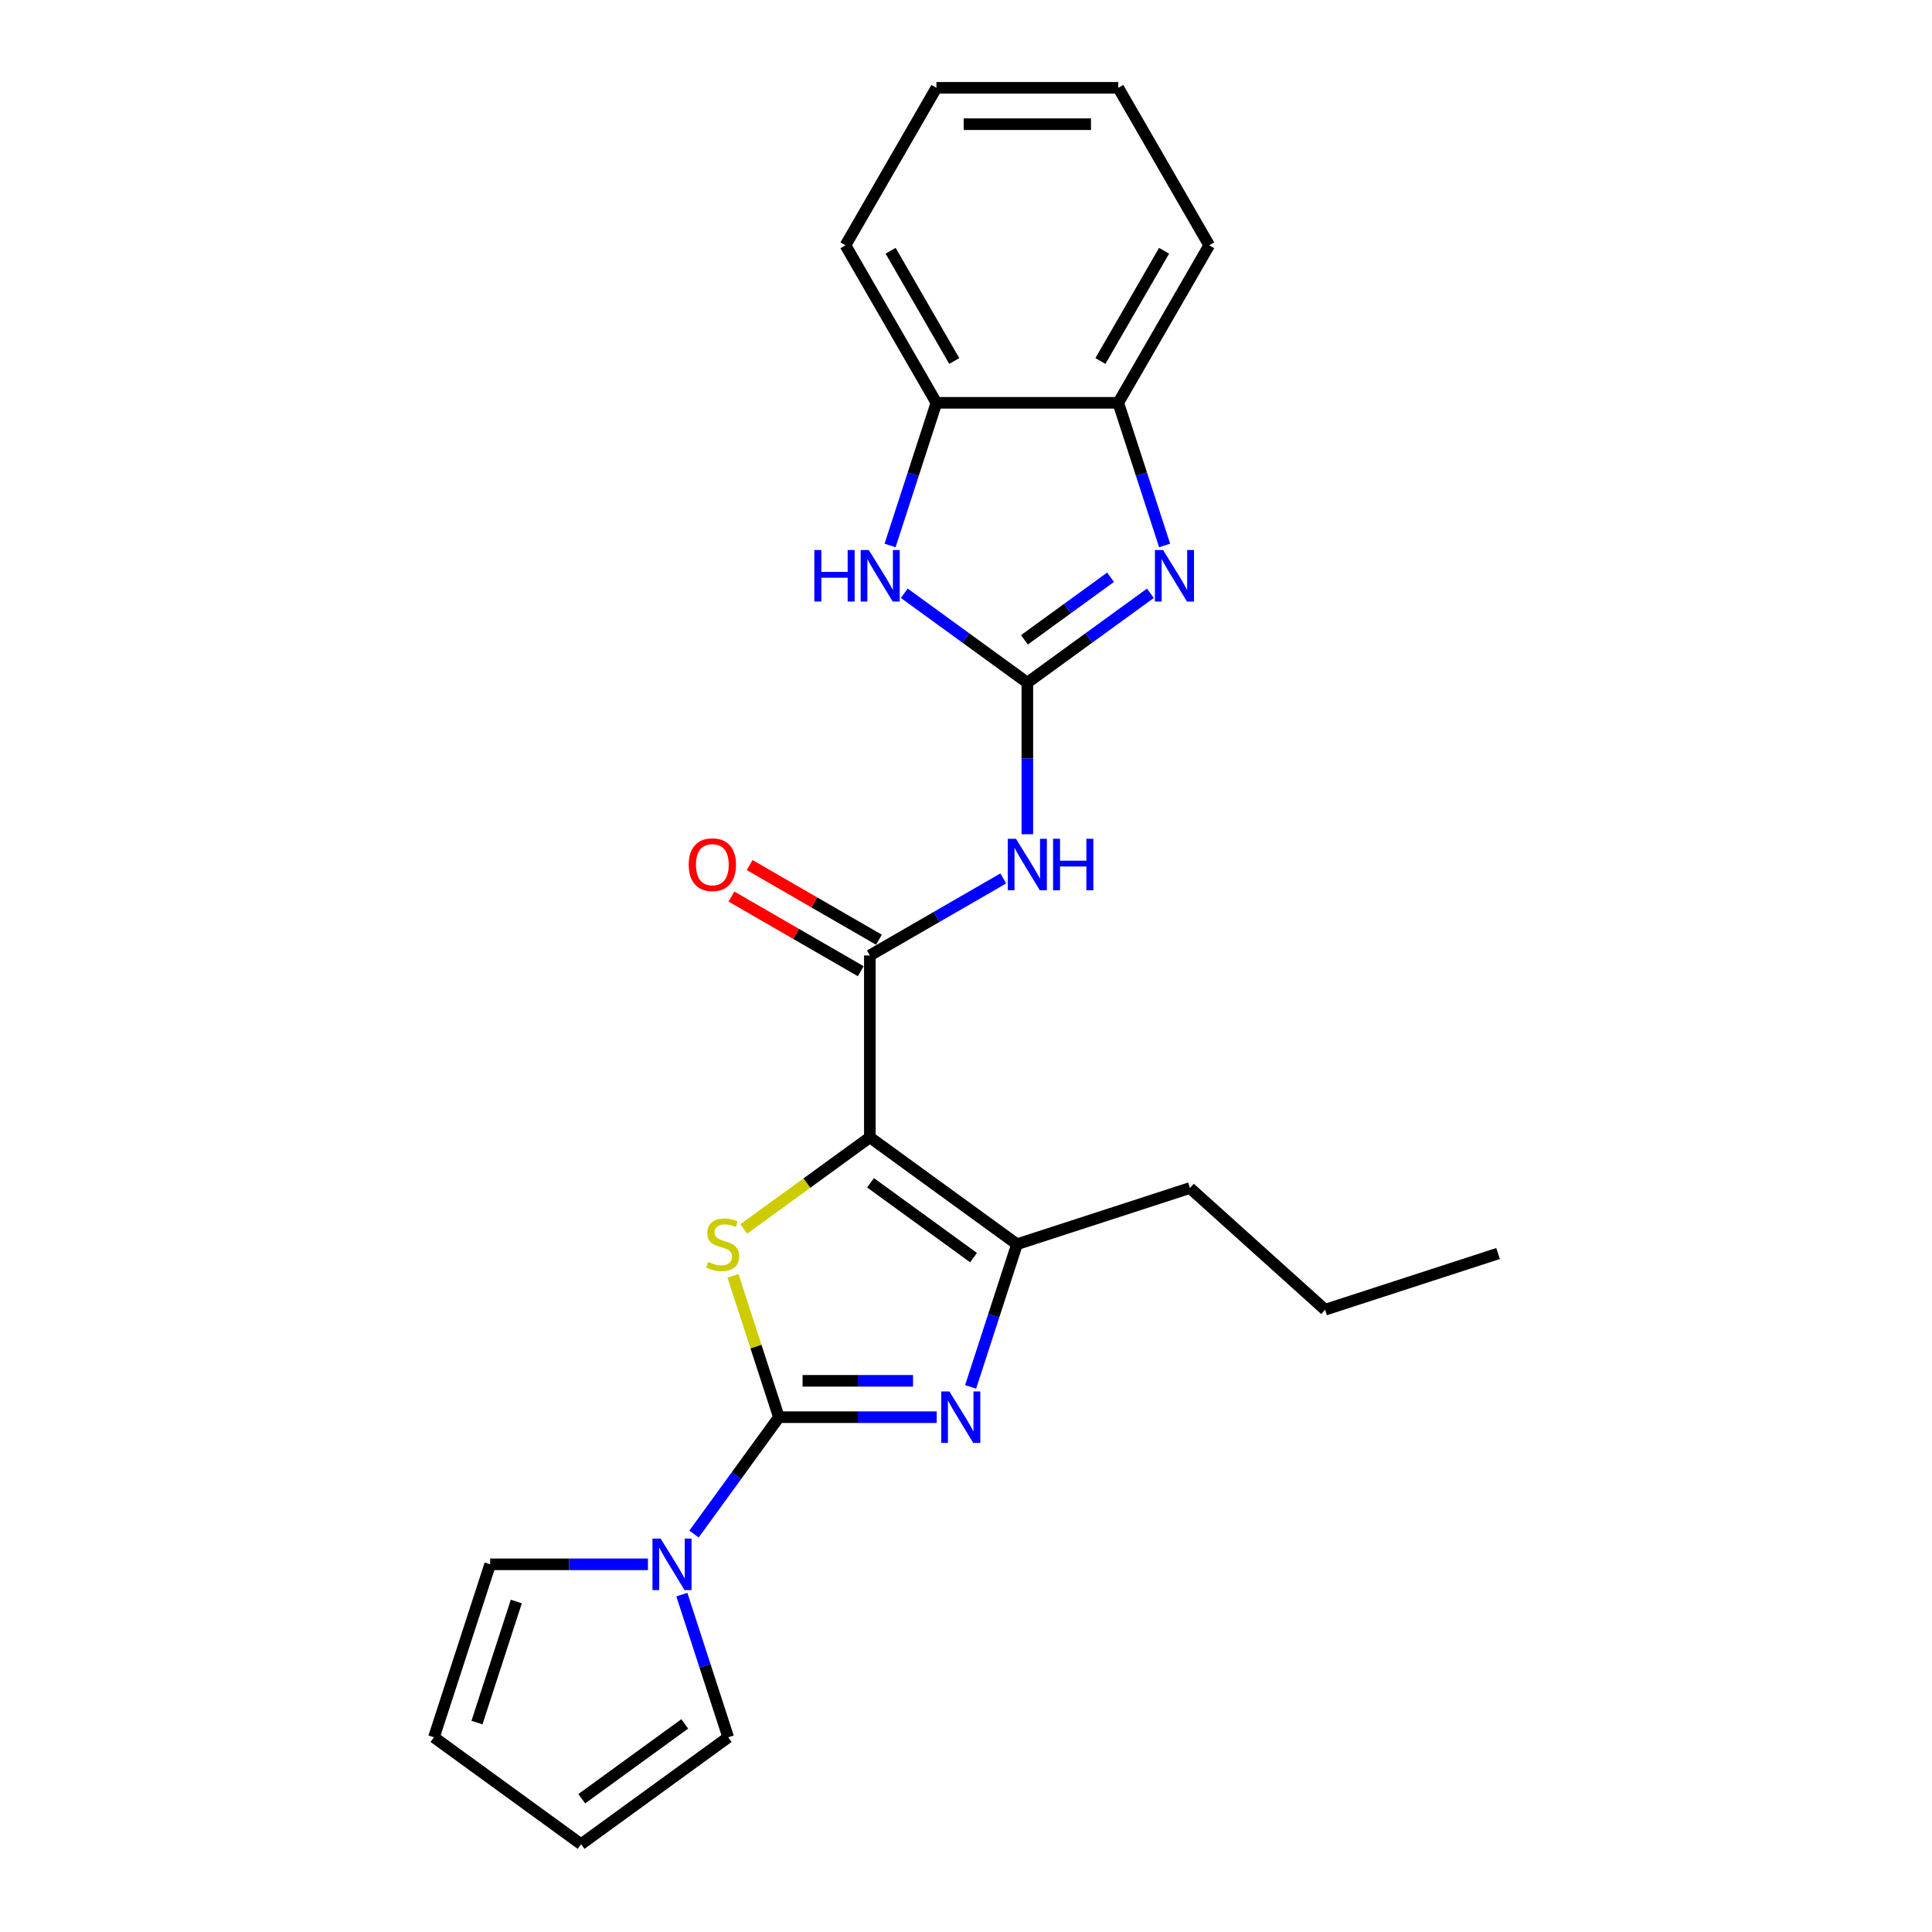 <?xml version='1.0' encoding='iso-8859-1'?>
<svg version='1.1' baseProfile='full'
              xmlns='http://www.w3.org/2000/svg'
                      xmlns:rdkit='http://www.rdkit.org/xml'
                      xmlns:xlink='http://www.w3.org/1999/xlink'
                  xml:space='preserve'
width='1000px' height='1000px' viewBox='0 0 1000 1000'>
<!-- END OF HEADER -->
<rect style='opacity:1.0;fill:#FFFFFF;stroke:none' width='1000' height='1000' x='0' y='0'> </rect>
<path class='bond-1' d='M 450.229,588.682 L 417.602,612.387' style='fill:none;fill-rule:evenodd;stroke:#000000;stroke-width:6px;stroke-linecap:butt;stroke-linejoin:miter;stroke-opacity:1' />
<path class='bond-1' d='M 417.602,612.387 L 384.975,636.091' style='fill:none;fill-rule:evenodd;stroke:#CCCC00;stroke-width:6px;stroke-linecap:butt;stroke-linejoin:miter;stroke-opacity:1' />
<path class='bond-4' d='M 450.229,588.682 L 450.229,494.549' style='fill:none;fill-rule:evenodd;stroke:#000000;stroke-width:6px;stroke-linecap:butt;stroke-linejoin:miter;stroke-opacity:1' />
<path class='bond-5' d='M 450.229,588.682 L 526.383,644.011' style='fill:none;fill-rule:evenodd;stroke:#000000;stroke-width:6px;stroke-linecap:butt;stroke-linejoin:miter;stroke-opacity:1' />
<path class='bond-5' d='M 450.586,612.212 L 503.894,650.943' style='fill:none;fill-rule:evenodd;stroke:#000000;stroke-width:6px;stroke-linecap:butt;stroke-linejoin:miter;stroke-opacity:1' />
<path class='bond-0' d='M 403.163,733.536 L 391.276,696.954' style='fill:none;fill-rule:evenodd;stroke:#000000;stroke-width:6px;stroke-linecap:butt;stroke-linejoin:miter;stroke-opacity:1' />
<path class='bond-0' d='M 391.276,696.954 L 379.39,660.371' style='fill:none;fill-rule:evenodd;stroke:#CCCC00;stroke-width:6px;stroke-linecap:butt;stroke-linejoin:miter;stroke-opacity:1' />
<path class='bond-9' d='M 403.163,733.536 L 381.195,763.772' style='fill:none;fill-rule:evenodd;stroke:#000000;stroke-width:6px;stroke-linecap:butt;stroke-linejoin:miter;stroke-opacity:1' />
<path class='bond-9' d='M 381.195,763.772 L 359.227,794.008' style='fill:none;fill-rule:evenodd;stroke:#0000FF;stroke-width:6px;stroke-linecap:butt;stroke-linejoin:miter;stroke-opacity:1' />
<path class='bond-24' d='M 403.163,733.536 L 443.997,733.536' style='fill:none;fill-rule:evenodd;stroke:#000000;stroke-width:6px;stroke-linecap:butt;stroke-linejoin:miter;stroke-opacity:1' />
<path class='bond-24' d='M 443.997,733.536 L 484.832,733.536' style='fill:none;fill-rule:evenodd;stroke:#0000FF;stroke-width:6px;stroke-linecap:butt;stroke-linejoin:miter;stroke-opacity:1' />
<path class='bond-24' d='M 415.413,714.71 L 443.997,714.71' style='fill:none;fill-rule:evenodd;stroke:#000000;stroke-width:6px;stroke-linecap:butt;stroke-linejoin:miter;stroke-opacity:1' />
<path class='bond-24' d='M 443.997,714.71 L 472.582,714.71' style='fill:none;fill-rule:evenodd;stroke:#0000FF;stroke-width:6px;stroke-linecap:butt;stroke-linejoin:miter;stroke-opacity:1' />
<path class='bond-2' d='M 531.75,353.351 L 531.75,392.576' style='fill:none;fill-rule:evenodd;stroke:#000000;stroke-width:6px;stroke-linecap:butt;stroke-linejoin:miter;stroke-opacity:1' />
<path class='bond-2' d='M 531.75,392.576 L 531.75,431.801' style='fill:none;fill-rule:evenodd;stroke:#0000FF;stroke-width:6px;stroke-linecap:butt;stroke-linejoin:miter;stroke-opacity:1' />
<path class='bond-7' d='M 531.75,353.351 L 563.596,330.214' style='fill:none;fill-rule:evenodd;stroke:#000000;stroke-width:6px;stroke-linecap:butt;stroke-linejoin:miter;stroke-opacity:1' />
<path class='bond-7' d='M 563.596,330.214 L 595.441,307.076' style='fill:none;fill-rule:evenodd;stroke:#0000FF;stroke-width:6px;stroke-linecap:butt;stroke-linejoin:miter;stroke-opacity:1' />
<path class='bond-7' d='M 530.238,331.179 L 552.53,314.983' style='fill:none;fill-rule:evenodd;stroke:#000000;stroke-width:6px;stroke-linecap:butt;stroke-linejoin:miter;stroke-opacity:1' />
<path class='bond-7' d='M 552.53,314.983 L 574.822,298.787' style='fill:none;fill-rule:evenodd;stroke:#0000FF;stroke-width:6px;stroke-linecap:butt;stroke-linejoin:miter;stroke-opacity:1' />
<path class='bond-8' d='M 531.75,353.351 L 499.904,330.214' style='fill:none;fill-rule:evenodd;stroke:#000000;stroke-width:6px;stroke-linecap:butt;stroke-linejoin:miter;stroke-opacity:1' />
<path class='bond-8' d='M 499.904,330.214 L 468.058,307.076' style='fill:none;fill-rule:evenodd;stroke:#0000FF;stroke-width:6px;stroke-linecap:butt;stroke-linejoin:miter;stroke-opacity:1' />
<path class='bond-3' d='M 502.391,717.854 L 514.387,680.932' style='fill:none;fill-rule:evenodd;stroke:#0000FF;stroke-width:6px;stroke-linecap:butt;stroke-linejoin:miter;stroke-opacity:1' />
<path class='bond-3' d='M 514.387,680.932 L 526.383,644.011' style='fill:none;fill-rule:evenodd;stroke:#000000;stroke-width:6px;stroke-linecap:butt;stroke-linejoin:miter;stroke-opacity:1' />
<path class='bond-6' d='M 450.229,494.549 L 484.758,474.614' style='fill:none;fill-rule:evenodd;stroke:#000000;stroke-width:6px;stroke-linecap:butt;stroke-linejoin:miter;stroke-opacity:1' />
<path class='bond-6' d='M 484.758,474.614 L 519.287,454.679' style='fill:none;fill-rule:evenodd;stroke:#0000FF;stroke-width:6px;stroke-linecap:butt;stroke-linejoin:miter;stroke-opacity:1' />
<path class='bond-14' d='M 454.935,486.397 L 421.47,467.076' style='fill:none;fill-rule:evenodd;stroke:#000000;stroke-width:6px;stroke-linecap:butt;stroke-linejoin:miter;stroke-opacity:1' />
<path class='bond-14' d='M 421.47,467.076 L 388.005,447.755' style='fill:none;fill-rule:evenodd;stroke:#FF0000;stroke-width:6px;stroke-linecap:butt;stroke-linejoin:miter;stroke-opacity:1' />
<path class='bond-14' d='M 445.522,502.701 L 412.057,483.38' style='fill:none;fill-rule:evenodd;stroke:#000000;stroke-width:6px;stroke-linecap:butt;stroke-linejoin:miter;stroke-opacity:1' />
<path class='bond-14' d='M 412.057,483.38 L 378.592,464.059' style='fill:none;fill-rule:evenodd;stroke:#FF0000;stroke-width:6px;stroke-linecap:butt;stroke-linejoin:miter;stroke-opacity:1' />
<path class='bond-17' d='M 526.383,644.011 L 615.909,614.923' style='fill:none;fill-rule:evenodd;stroke:#000000;stroke-width:6px;stroke-linecap:butt;stroke-linejoin:miter;stroke-opacity:1' />
<path class='bond-10' d='M 602.809,282.339 L 590.812,245.418' style='fill:none;fill-rule:evenodd;stroke:#0000FF;stroke-width:6px;stroke-linecap:butt;stroke-linejoin:miter;stroke-opacity:1' />
<path class='bond-10' d='M 590.812,245.418 L 578.816,208.496' style='fill:none;fill-rule:evenodd;stroke:#000000;stroke-width:6px;stroke-linecap:butt;stroke-linejoin:miter;stroke-opacity:1' />
<path class='bond-11' d='M 460.691,282.339 L 472.687,245.418' style='fill:none;fill-rule:evenodd;stroke:#0000FF;stroke-width:6px;stroke-linecap:butt;stroke-linejoin:miter;stroke-opacity:1' />
<path class='bond-11' d='M 472.687,245.418 L 484.684,208.496' style='fill:none;fill-rule:evenodd;stroke:#000000;stroke-width:6px;stroke-linecap:butt;stroke-linejoin:miter;stroke-opacity:1' />
<path class='bond-12' d='M 352.929,825.373 L 364.925,862.295' style='fill:none;fill-rule:evenodd;stroke:#0000FF;stroke-width:6px;stroke-linecap:butt;stroke-linejoin:miter;stroke-opacity:1' />
<path class='bond-12' d='M 364.925,862.295 L 376.922,899.216' style='fill:none;fill-rule:evenodd;stroke:#000000;stroke-width:6px;stroke-linecap:butt;stroke-linejoin:miter;stroke-opacity:1' />
<path class='bond-13' d='M 335.37,809.691 L 294.536,809.691' style='fill:none;fill-rule:evenodd;stroke:#0000FF;stroke-width:6px;stroke-linecap:butt;stroke-linejoin:miter;stroke-opacity:1' />
<path class='bond-13' d='M 294.536,809.691 L 253.701,809.691' style='fill:none;fill-rule:evenodd;stroke:#000000;stroke-width:6px;stroke-linecap:butt;stroke-linejoin:miter;stroke-opacity:1' />
<path class='bond-18' d='M 578.816,208.496 L 625.882,126.975' style='fill:none;fill-rule:evenodd;stroke:#000000;stroke-width:6px;stroke-linecap:butt;stroke-linejoin:miter;stroke-opacity:1' />
<path class='bond-18' d='M 569.572,186.855 L 602.518,129.79' style='fill:none;fill-rule:evenodd;stroke:#000000;stroke-width:6px;stroke-linecap:butt;stroke-linejoin:miter;stroke-opacity:1' />
<path class='bond-25' d='M 578.816,208.496 L 484.684,208.496' style='fill:none;fill-rule:evenodd;stroke:#000000;stroke-width:6px;stroke-linecap:butt;stroke-linejoin:miter;stroke-opacity:1' />
<path class='bond-19' d='M 484.684,208.496 L 437.618,126.975' style='fill:none;fill-rule:evenodd;stroke:#000000;stroke-width:6px;stroke-linecap:butt;stroke-linejoin:miter;stroke-opacity:1' />
<path class='bond-19' d='M 493.928,186.855 L 460.982,129.79' style='fill:none;fill-rule:evenodd;stroke:#000000;stroke-width:6px;stroke-linecap:butt;stroke-linejoin:miter;stroke-opacity:1' />
<path class='bond-15' d='M 376.922,899.216 L 300.767,954.545' style='fill:none;fill-rule:evenodd;stroke:#000000;stroke-width:6px;stroke-linecap:butt;stroke-linejoin:miter;stroke-opacity:1' />
<path class='bond-15' d='M 354.433,892.284 L 301.124,931.015' style='fill:none;fill-rule:evenodd;stroke:#000000;stroke-width:6px;stroke-linecap:butt;stroke-linejoin:miter;stroke-opacity:1' />
<path class='bond-16' d='M 253.701,809.691 L 224.612,899.216' style='fill:none;fill-rule:evenodd;stroke:#000000;stroke-width:6px;stroke-linecap:butt;stroke-linejoin:miter;stroke-opacity:1' />
<path class='bond-16' d='M 267.243,828.937 L 246.881,891.605' style='fill:none;fill-rule:evenodd;stroke:#000000;stroke-width:6px;stroke-linecap:butt;stroke-linejoin:miter;stroke-opacity:1' />
<path class='bond-26' d='M 300.767,954.545 L 224.612,899.216' style='fill:none;fill-rule:evenodd;stroke:#000000;stroke-width:6px;stroke-linecap:butt;stroke-linejoin:miter;stroke-opacity:1' />
<path class='bond-20' d='M 615.909,614.923 L 685.862,677.909' style='fill:none;fill-rule:evenodd;stroke:#000000;stroke-width:6px;stroke-linecap:butt;stroke-linejoin:miter;stroke-opacity:1' />
<path class='bond-21' d='M 625.882,126.975 L 578.816,45.455' style='fill:none;fill-rule:evenodd;stroke:#000000;stroke-width:6px;stroke-linecap:butt;stroke-linejoin:miter;stroke-opacity:1' />
<path class='bond-22' d='M 437.618,126.975 L 484.684,45.455' style='fill:none;fill-rule:evenodd;stroke:#000000;stroke-width:6px;stroke-linecap:butt;stroke-linejoin:miter;stroke-opacity:1' />
<path class='bond-23' d='M 685.862,677.909 L 775.388,648.821' style='fill:none;fill-rule:evenodd;stroke:#000000;stroke-width:6px;stroke-linecap:butt;stroke-linejoin:miter;stroke-opacity:1' />
<path class='bond-27' d='M 578.816,45.455 L 484.684,45.455' style='fill:none;fill-rule:evenodd;stroke:#000000;stroke-width:6px;stroke-linecap:butt;stroke-linejoin:miter;stroke-opacity:1' />
<path class='bond-27' d='M 564.696,64.281 L 498.803,64.281' style='fill:none;fill-rule:evenodd;stroke:#000000;stroke-width:6px;stroke-linecap:butt;stroke-linejoin:miter;stroke-opacity:1' />
<path  class='atom-2' d='M 366.544 653.161
Q 366.845 653.274, 368.087 653.801
Q 369.33 654.328, 370.686 654.667
Q 372.079 654.968, 373.434 654.968
Q 375.957 654.968, 377.425 653.763
Q 378.894 652.521, 378.894 650.374
Q 378.894 648.906, 378.141 648.002
Q 377.425 647.099, 376.296 646.609
Q 375.166 646.12, 373.284 645.555
Q 370.911 644.84, 369.481 644.162
Q 368.087 643.484, 367.071 642.053
Q 366.092 640.622, 366.092 638.213
Q 366.092 634.862, 368.351 632.791
Q 370.648 630.72, 375.166 630.72
Q 378.254 630.72, 381.755 632.188
L 380.889 635.087
Q 377.689 633.77, 375.279 633.77
Q 372.681 633.77, 371.25 634.862
Q 369.82 635.916, 369.857 637.761
Q 369.857 639.192, 370.573 640.058
Q 371.326 640.924, 372.38 641.413
Q 373.472 641.903, 375.279 642.467
Q 377.689 643.22, 379.12 643.974
Q 380.551 644.727, 381.567 646.27
Q 382.621 647.776, 382.621 650.374
Q 382.621 654.064, 380.136 656.06
Q 377.689 658.018, 373.585 658.018
Q 371.213 658.018, 369.405 657.491
Q 367.636 657.001, 365.527 656.135
L 366.544 653.161
' fill='#CCCC00'/>
<path  class='atom-4' d='M 491.402 720.207
L 500.138 734.327
Q 501.004 735.72, 502.397 738.243
Q 503.79 740.766, 503.865 740.916
L 503.865 720.207
L 507.405 720.207
L 507.405 746.865
L 503.752 746.865
L 494.377 731.428
Q 493.285 729.62, 492.118 727.549
Q 490.988 725.479, 490.649 724.838
L 490.649 746.865
L 487.185 746.865
L 487.185 720.207
L 491.402 720.207
' fill='#0000FF'/>
<path  class='atom-7' d='M 525.857 434.154
L 534.593 448.274
Q 535.459 449.667, 536.852 452.19
Q 538.245 454.713, 538.32 454.863
L 538.32 434.154
L 541.86 434.154
L 541.86 460.812
L 538.207 460.812
L 528.832 445.375
Q 527.74 443.567, 526.573 441.496
Q 525.443 439.426, 525.104 438.785
L 525.104 460.812
L 521.64 460.812
L 521.64 434.154
L 525.857 434.154
' fill='#0000FF'/>
<path  class='atom-7' d='M 545.06 434.154
L 548.675 434.154
L 548.675 445.488
L 562.305 445.488
L 562.305 434.154
L 565.92 434.154
L 565.92 460.812
L 562.305 460.812
L 562.305 448.5
L 548.675 448.5
L 548.675 460.812
L 545.06 460.812
L 545.06 434.154
' fill='#0000FF'/>
<path  class='atom-8' d='M 602.012 284.692
L 610.747 298.812
Q 611.613 300.205, 613.006 302.728
Q 614.399 305.251, 614.475 305.401
L 614.475 284.692
L 618.014 284.692
L 618.014 311.351
L 614.362 311.351
L 604.986 295.913
Q 603.894 294.106, 602.727 292.035
Q 601.598 289.964, 601.259 289.324
L 601.259 311.351
L 597.795 311.351
L 597.795 284.692
L 602.012 284.692
' fill='#0000FF'/>
<path  class='atom-9' d='M 421.5 284.692
L 425.115 284.692
L 425.115 296.026
L 438.746 296.026
L 438.746 284.692
L 442.36 284.692
L 442.36 311.351
L 438.746 311.351
L 438.746 299.038
L 425.115 299.038
L 425.115 311.351
L 421.5 311.351
L 421.5 284.692
' fill='#0000FF'/>
<path  class='atom-9' d='M 449.703 284.692
L 458.438 298.812
Q 459.304 300.205, 460.697 302.728
Q 462.09 305.251, 462.166 305.401
L 462.166 284.692
L 465.705 284.692
L 465.705 311.351
L 462.053 311.351
L 452.677 295.913
Q 451.585 294.106, 450.418 292.035
Q 449.288 289.964, 448.949 289.324
L 448.949 311.351
L 445.485 311.351
L 445.485 284.692
L 449.703 284.692
' fill='#0000FF'/>
<path  class='atom-10' d='M 341.941 796.362
L 350.676 810.482
Q 351.542 811.875, 352.935 814.397
Q 354.328 816.92, 354.404 817.071
L 354.404 796.362
L 357.943 796.362
L 357.943 823.02
L 354.291 823.02
L 344.915 807.582
Q 343.823 805.775, 342.656 803.704
Q 341.526 801.633, 341.187 800.993
L 341.187 823.02
L 337.723 823.02
L 337.723 796.362
L 341.941 796.362
' fill='#0000FF'/>
<path  class='atom-15' d='M 356.471 447.559
Q 356.471 441.158, 359.634 437.581
Q 362.796 434.004, 368.708 434.004
Q 374.619 434.004, 377.782 437.581
Q 380.945 441.158, 380.945 447.559
Q 380.945 454.035, 377.745 457.725
Q 374.544 461.377, 368.708 461.377
Q 362.834 461.377, 359.634 457.725
Q 356.471 454.073, 356.471 447.559
M 368.708 458.365
Q 372.774 458.365, 374.958 455.654
Q 377.18 452.905, 377.18 447.559
Q 377.18 442.325, 374.958 439.689
Q 372.774 437.016, 368.708 437.016
Q 364.641 437.016, 362.42 439.651
Q 360.236 442.287, 360.236 447.559
Q 360.236 452.943, 362.42 455.654
Q 364.641 458.365, 368.708 458.365
' fill='#FF0000'/>
</svg>
